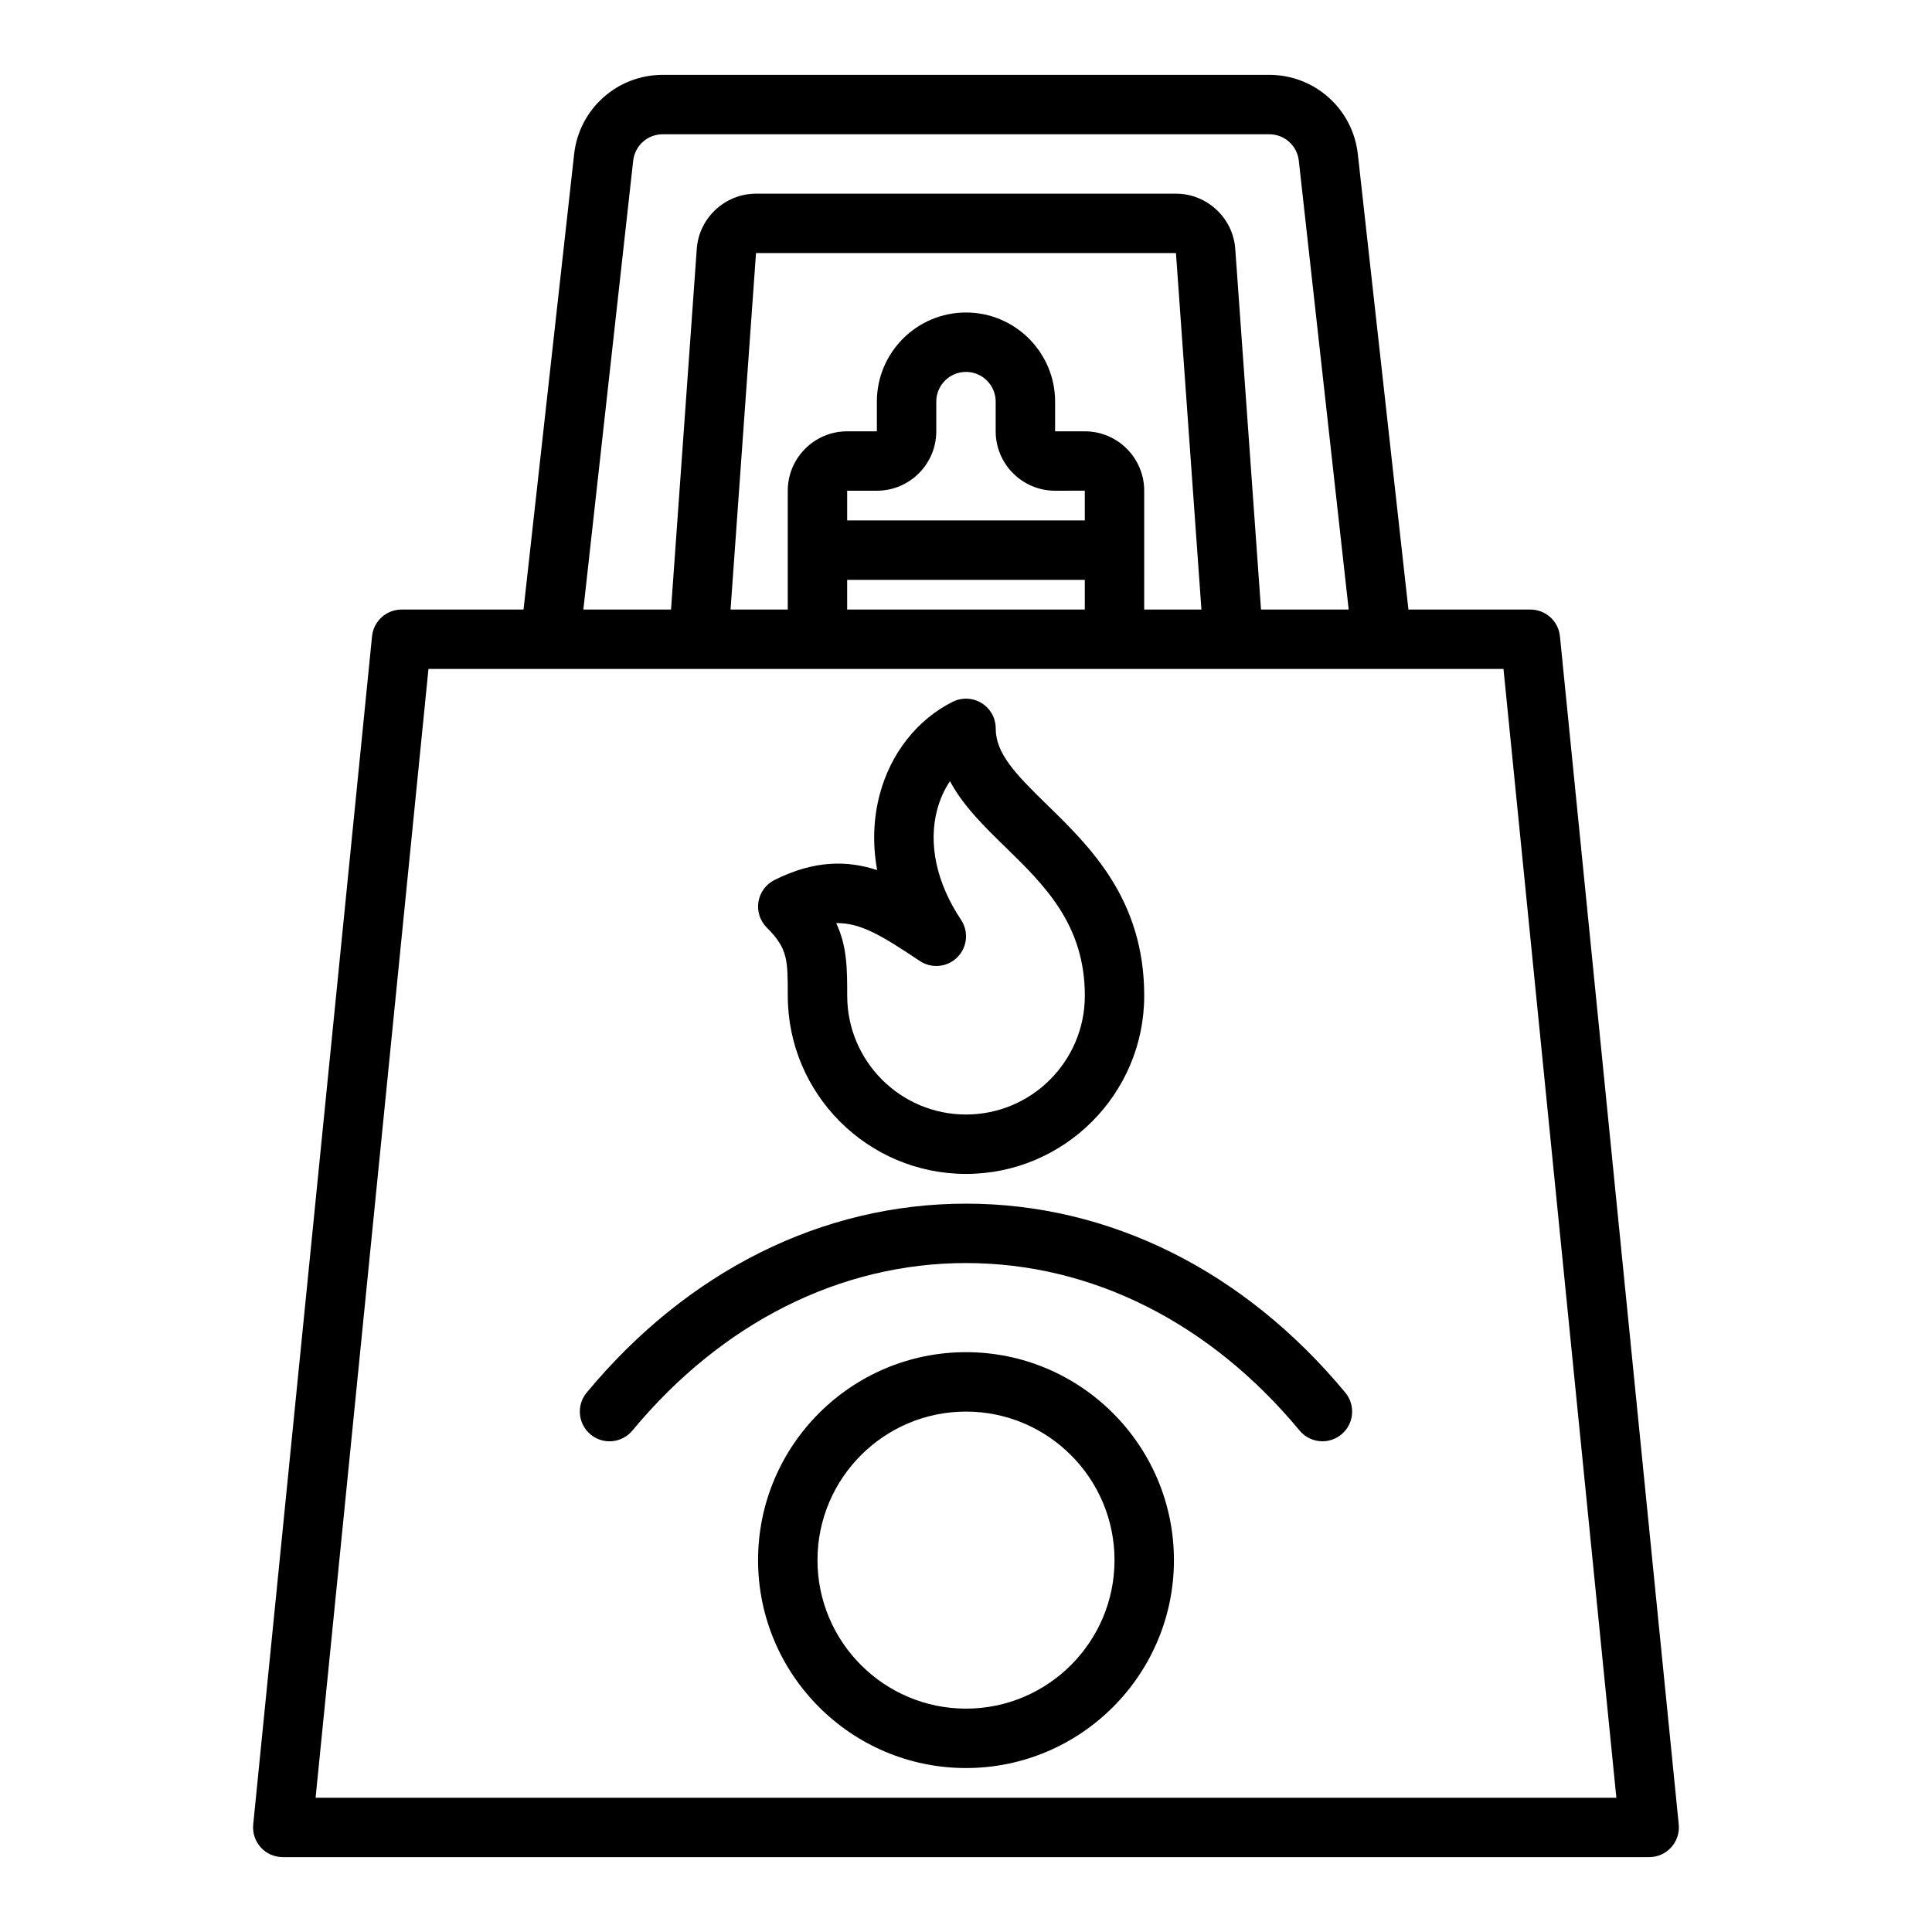 <?xml version="1.0" encoding="UTF-8"?>
<!-- Uploaded to: ICON Repo, www.svgrepo.com, Generator: ICON Repo Mixer Tools -->
<svg fill="#000000" width="800px" height="800px" version="1.1" viewBox="144 144 512 512" xmlns="http://www.w3.org/2000/svg">
 <g>
  <path d="m557.4 312.62c-0.406-4.023-3.793-7.086-7.836-7.086h-32.316l-13.41-120.69c-1.328-11.973-11.422-21.008-23.469-21.008h-160.75c-12.047 0-22.141 9.031-23.469 21.012l-13.41 120.69h-32.316c-4.043 0-7.43 3.062-7.832 7.09l-31.488 314.88c-0.219 2.215 0.504 4.418 2 6.066 1.488 1.645 3.606 2.586 5.832 2.586h362.11c2.227 0 4.344-0.941 5.836-2.59 1.496-1.648 2.219-3.852 2-6.066zm-245.6-126.03c0.445-3.996 3.809-7.008 7.824-7.008h160.75c4.016 0 7.379 3.012 7.824 7.004l13.219 118.95h-23.234l-6.828-95.59c-0.59-8.195-7.488-14.621-15.707-14.621h-111.29c-8.219 0-15.117 6.422-15.707 14.621l-6.824 95.59h-23.234zm111.81 87.457 7.871-0.012 0.004 7.883h-62.977v-7.871h7.871c8.684 0 15.742-7.062 15.742-15.742v-7.871c0-4.34 3.531-7.871 7.871-7.871s7.871 3.531 7.871 7.871v7.871c0.004 8.68 7.062 15.742 15.746 15.742zm-55.102 23.617h62.977v7.871h-62.977zm78.719-23.617c0-8.684-7.062-15.742-15.742-15.742h-7.871v-7.871c0-13.023-10.594-23.617-23.617-23.617s-23.617 10.594-23.617 23.617v7.871h-7.871c-8.684 0-15.742 7.062-15.742 15.742v31.488h-15.16l6.746-94.465h111.29l6.75 94.465h-15.168zm-219.59 346.37 29.914-299.14h284.89l29.914 299.14z"/>
  <path d="m400 502.34c-30.387 0-55.105 24.719-55.105 55.105 0 30.387 24.719 55.105 55.105 55.105s55.105-24.719 55.105-55.105c-0.004-30.387-24.723-55.105-55.105-55.105zm0 94.465c-21.703 0-39.359-17.66-39.359-39.359 0-21.703 17.66-39.359 39.359-39.359 21.703 0 39.359 17.66 39.359 39.359 0 21.699-17.66 39.359-39.359 39.359z"/>
  <path d="m400 462.98c-38.051 0-73.75 17.785-100.53 50.082-2.773 3.348-2.309 8.309 1.039 11.086 3.34 2.777 8.305 2.316 11.086-1.039 23.727-28.625 55.121-44.387 88.402-44.387 33.277 0 64.676 15.762 88.402 44.383 1.555 1.879 3.805 2.848 6.062 2.848 1.773 0 3.551-0.598 5.019-1.809 3.348-2.773 3.812-7.738 1.039-11.086-26.773-32.293-62.477-50.078-100.52-50.078z"/>
  <path d="m352.77 407.87c0 26.047 21.188 47.23 47.23 47.23 26.047 0 47.23-21.188 47.23-47.23 0-25.5-14.297-39.434-25.789-50.633-8.41-8.199-13.566-13.566-13.566-20.215 0-2.731-1.414-5.262-3.731-6.695-2.32-1.43-5.219-1.559-7.66-0.348-9.395 4.695-16.445 13.641-19.34 24.539-1.719 6.473-1.926 13.266-0.688 20.066-7.953-2.598-16.656-2.652-27.207 2.625-2.266 1.133-3.844 3.281-4.25 5.781-0.402 2.5 0.414 5.039 2.207 6.828 5.562 5.566 5.562 8.461 5.562 18.051zm34.996-9.195c3.117 2.082 7.277 1.668 9.934-0.984 2.652-2.652 3.066-6.812 0.984-9.934-6.488-9.734-8.734-20.102-6.32-29.195 0.738-2.769 1.891-5.32 3.387-7.539 3.535 6.598 9.184 12.102 14.711 17.488 10.336 10.082 21.031 20.496 21.031 39.359 0 17.363-14.125 31.488-31.488 31.488s-31.488-14.125-31.488-31.488c0-7 0-13.027-2.914-19.238 6.613-0.117 12.418 3.547 22.164 10.043z"/>
 </g>
</svg>